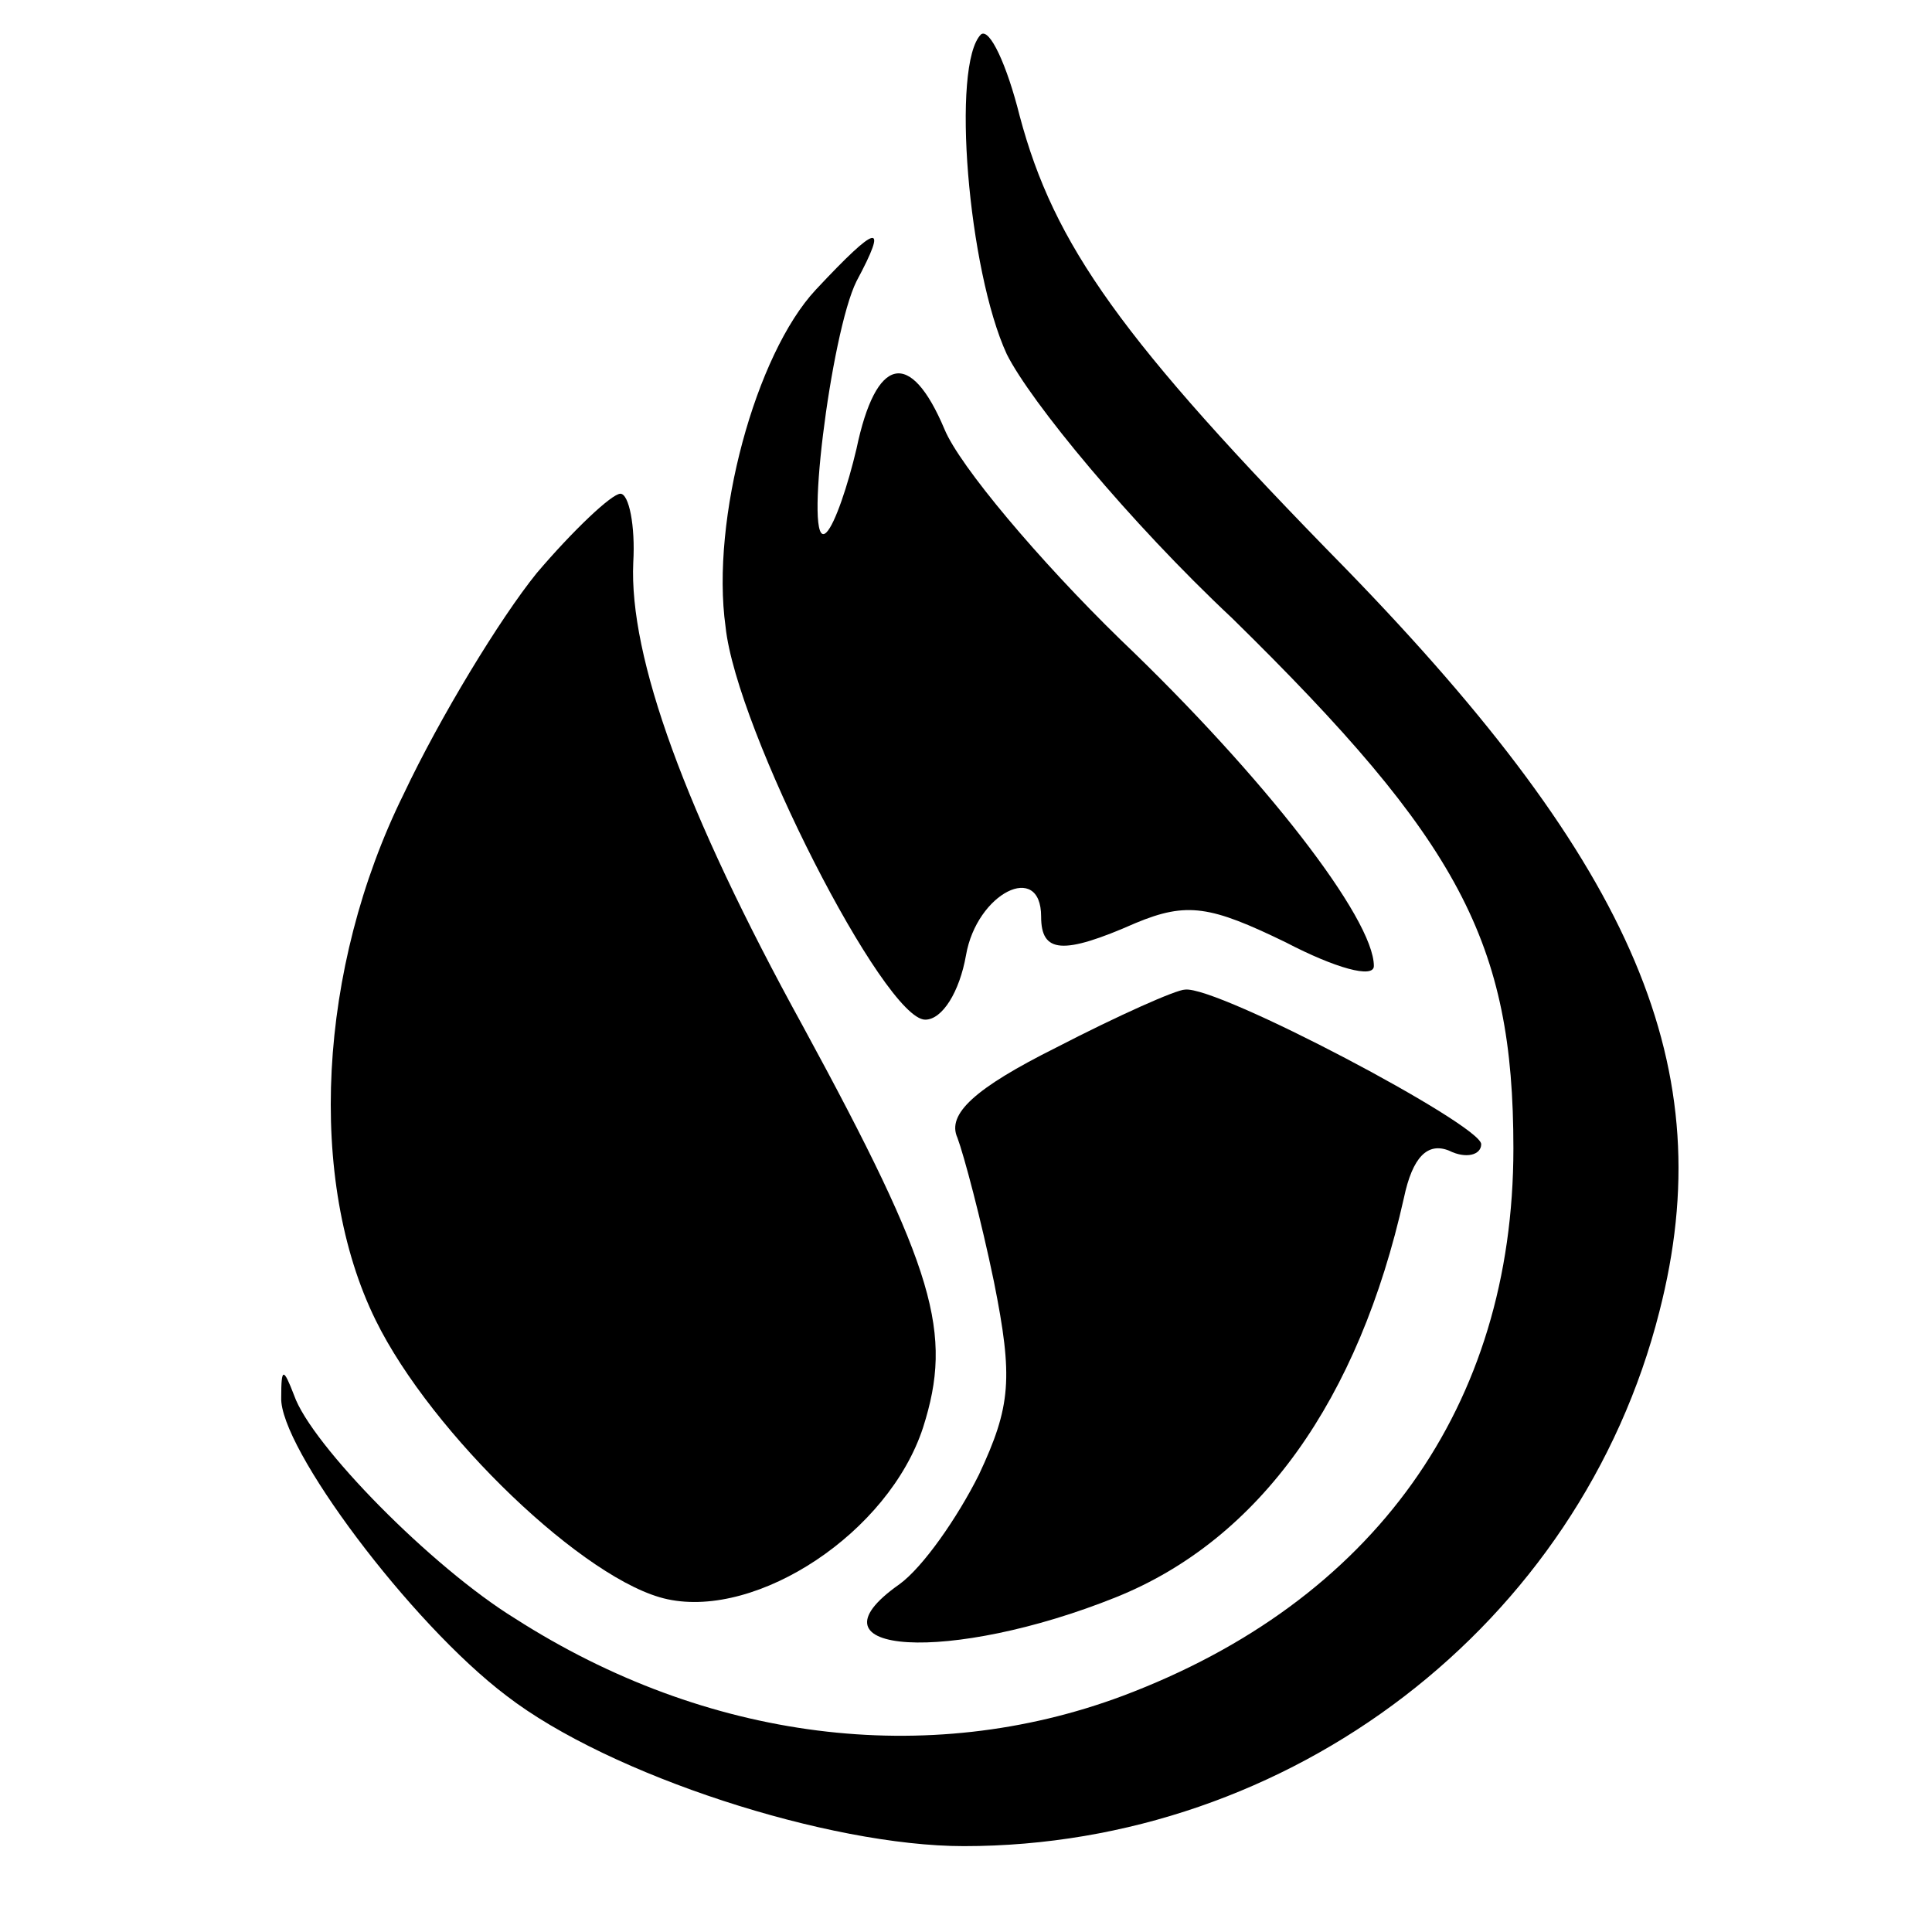 <?xml version="1.0" standalone="no"?>
<!DOCTYPE svg PUBLIC "-//W3C//DTD SVG 20010904//EN"
 "http://www.w3.org/TR/2001/REC-SVG-20010904/DTD/svg10.dtd">
<svg version="1.0" xmlns="http://www.w3.org/2000/svg"
 width="90pt" height="90pt" viewBox="0 0 90 90"
 preserveAspectRatio="xMidYMid meet">
<g transform="translate(0,90) scale(0.1,-0.1)"
fill="#000000" stroke="none">
<path d="M457 884 c-14 -14 -6 -110 12 -149 11 -22 57 -78 105 -123 106 -104
131 -151 131 -247 0 -120 -65 -211 -182 -255 -91 -34 -194 -21 -283 36 -39 24
-95 81 -103 104 -5 13 -6 13 -6 -1 -1 -23 60 -105 105 -139 48 -37 150 -70
213 -70 152 0 287 103 324 249 29 113 -11 207 -146 346 -105 107 -136 151
-152 211 -6 24 -14 41 -18 38z"/>
<path d="M380 765 c-28 -30 -49 -107 -42 -157 5 -48 74 -183 93 -183 8 0 16
13 19 30 5 29 35 44 35 18 0 -17 10 -18 44 -3 24 10 35 8 70 -9 23 -12 41 -17
41 -11 0 22 -51 88 -118 152 -38 37 -75 81 -82 98 -16 38 -32 34 -41 -9 -4
-17 -10 -35 -14 -39 -11 -11 2 93 14 117 15 28 10 27 -19 -4z"/>
<path d="M250 633 c-17 -21 -45 -67 -62 -103 -40 -81 -45 -180 -13 -245 26
-53 98 -122 136 -130 42 -9 103 31 119 80 14 44 6 73 -56 187 -55 100 -81 172
-79 216 1 17 -2 32 -6 32 -4 0 -22 -17 -39 -37z"/>
<path d="M492 412 c-38 -19 -51 -31 -46 -42 3 -8 11 -38 17 -67 9 -45 8 -58
-7 -90 -10 -20 -26 -43 -37 -51 -47 -33 24 -37 101 -6 67 27 113 92 134 186 4
19 11 26 21 22 8 -4 15 -2 15 3 0 9 -123 74 -138 72 -4 0 -31 -12 -60 -27z"/>
</g>
</svg>
